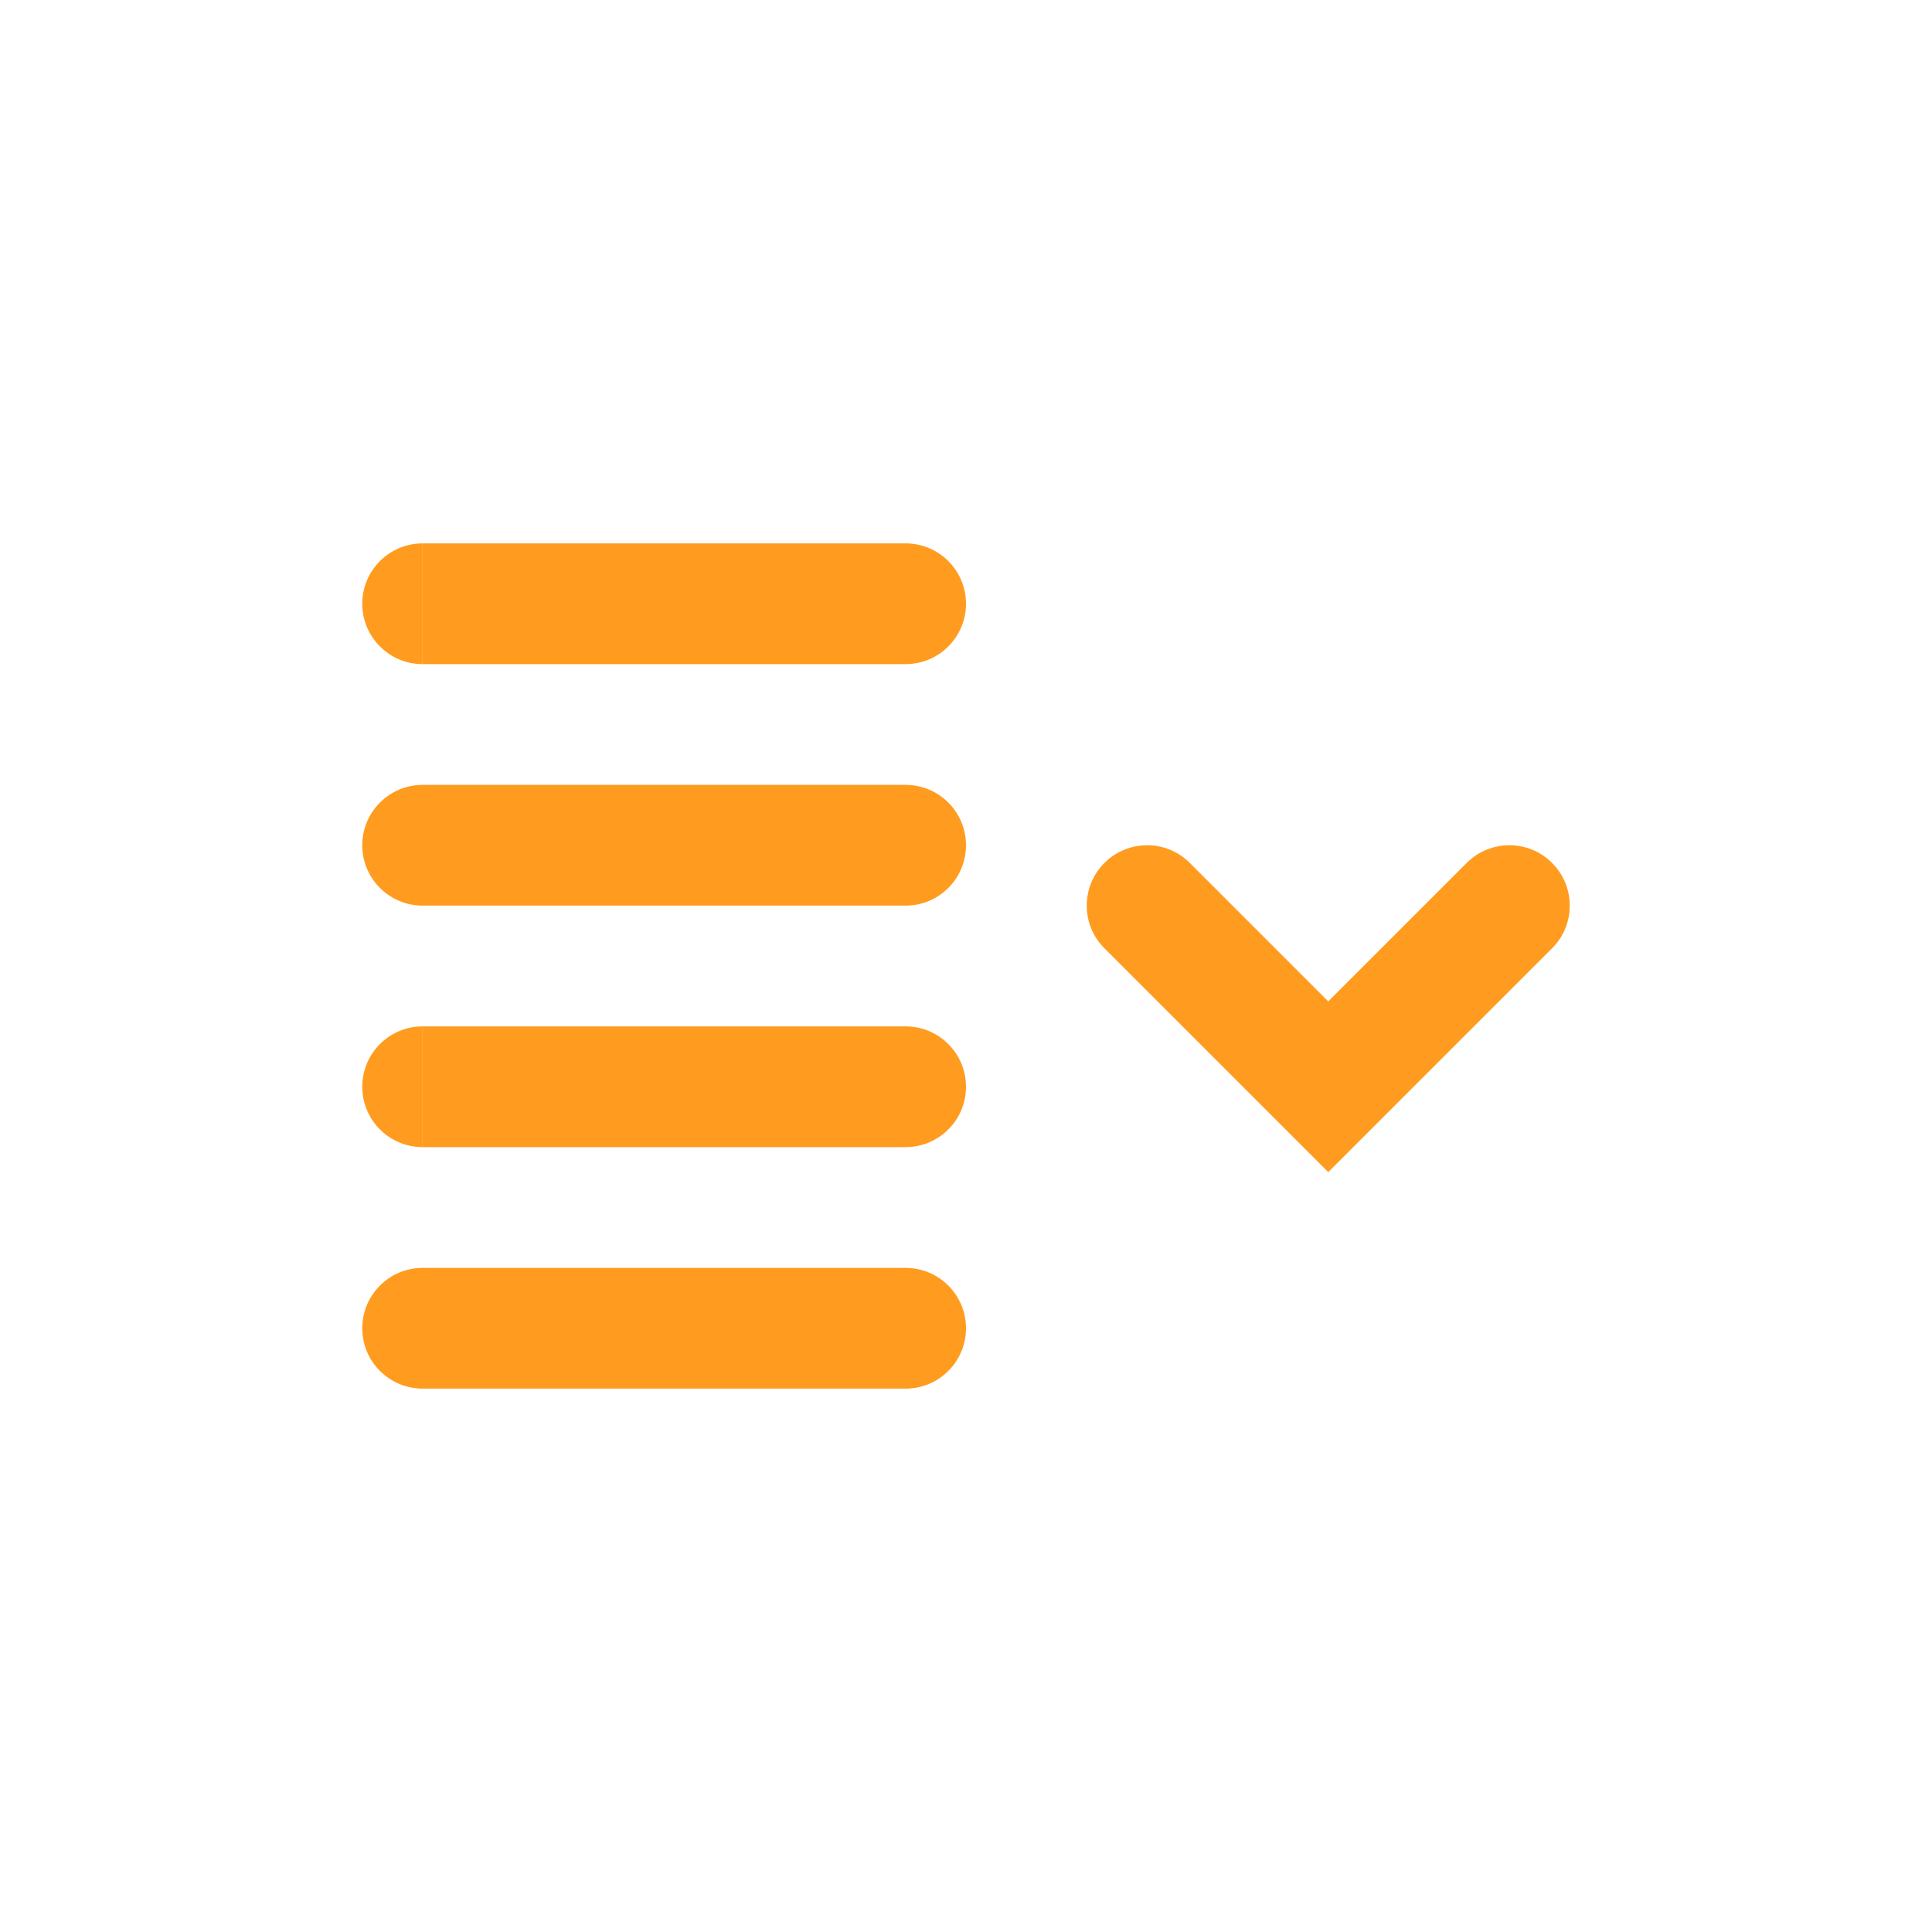 <svg width="32" height="32" viewBox="0 0 32 32" fill="none" xmlns="http://www.w3.org/2000/svg">
<path d="M6 10C6 9.448 6.448 9 7 9V10V11C6.448 11 6 10.552 6 10Z" fill="#FF9C1F"/>
<path d="M7 9H15C15.552 9 16 9.448 16 10C16 10.552 15.552 11 15 11H7V10V9Z" fill="#FF9C1F"/>
<path d="M18.293 14.293C18.683 13.902 19.317 13.902 19.707 14.293L22 16.586L24.293 14.293C24.683 13.902 25.317 13.902 25.707 14.293C26.098 14.683 26.098 15.317 25.707 15.707L22 19.414L18.293 15.707C17.902 15.317 17.902 14.683 18.293 14.293Z" fill="#FF9C1F"/>
<path d="M7 13C6.448 13 6 13.448 6 14C6 14.552 6.448 15 7 15H15C15.552 15 16 14.552 16 14C16 13.448 15.552 13 15 13H7Z" fill="#FF9C1F"/>
<path d="M6 18C6 17.448 6.448 17 7 17V18V19C6.448 19 6 18.552 6 18Z" fill="#FF9C1F"/>
<path d="M7 17H15C15.552 17 16 17.448 16 18C16 18.552 15.552 19 15 19H7V18V17Z" fill="#FF9C1F"/>
<path d="M7 21C6.448 21 6 21.448 6 22C6 22.552 6.448 23 7 23H15C15.552 23 16 22.552 16 22C16 21.448 15.552 21 15 21H7Z" fill="#FF9C1F"/>
</svg>
